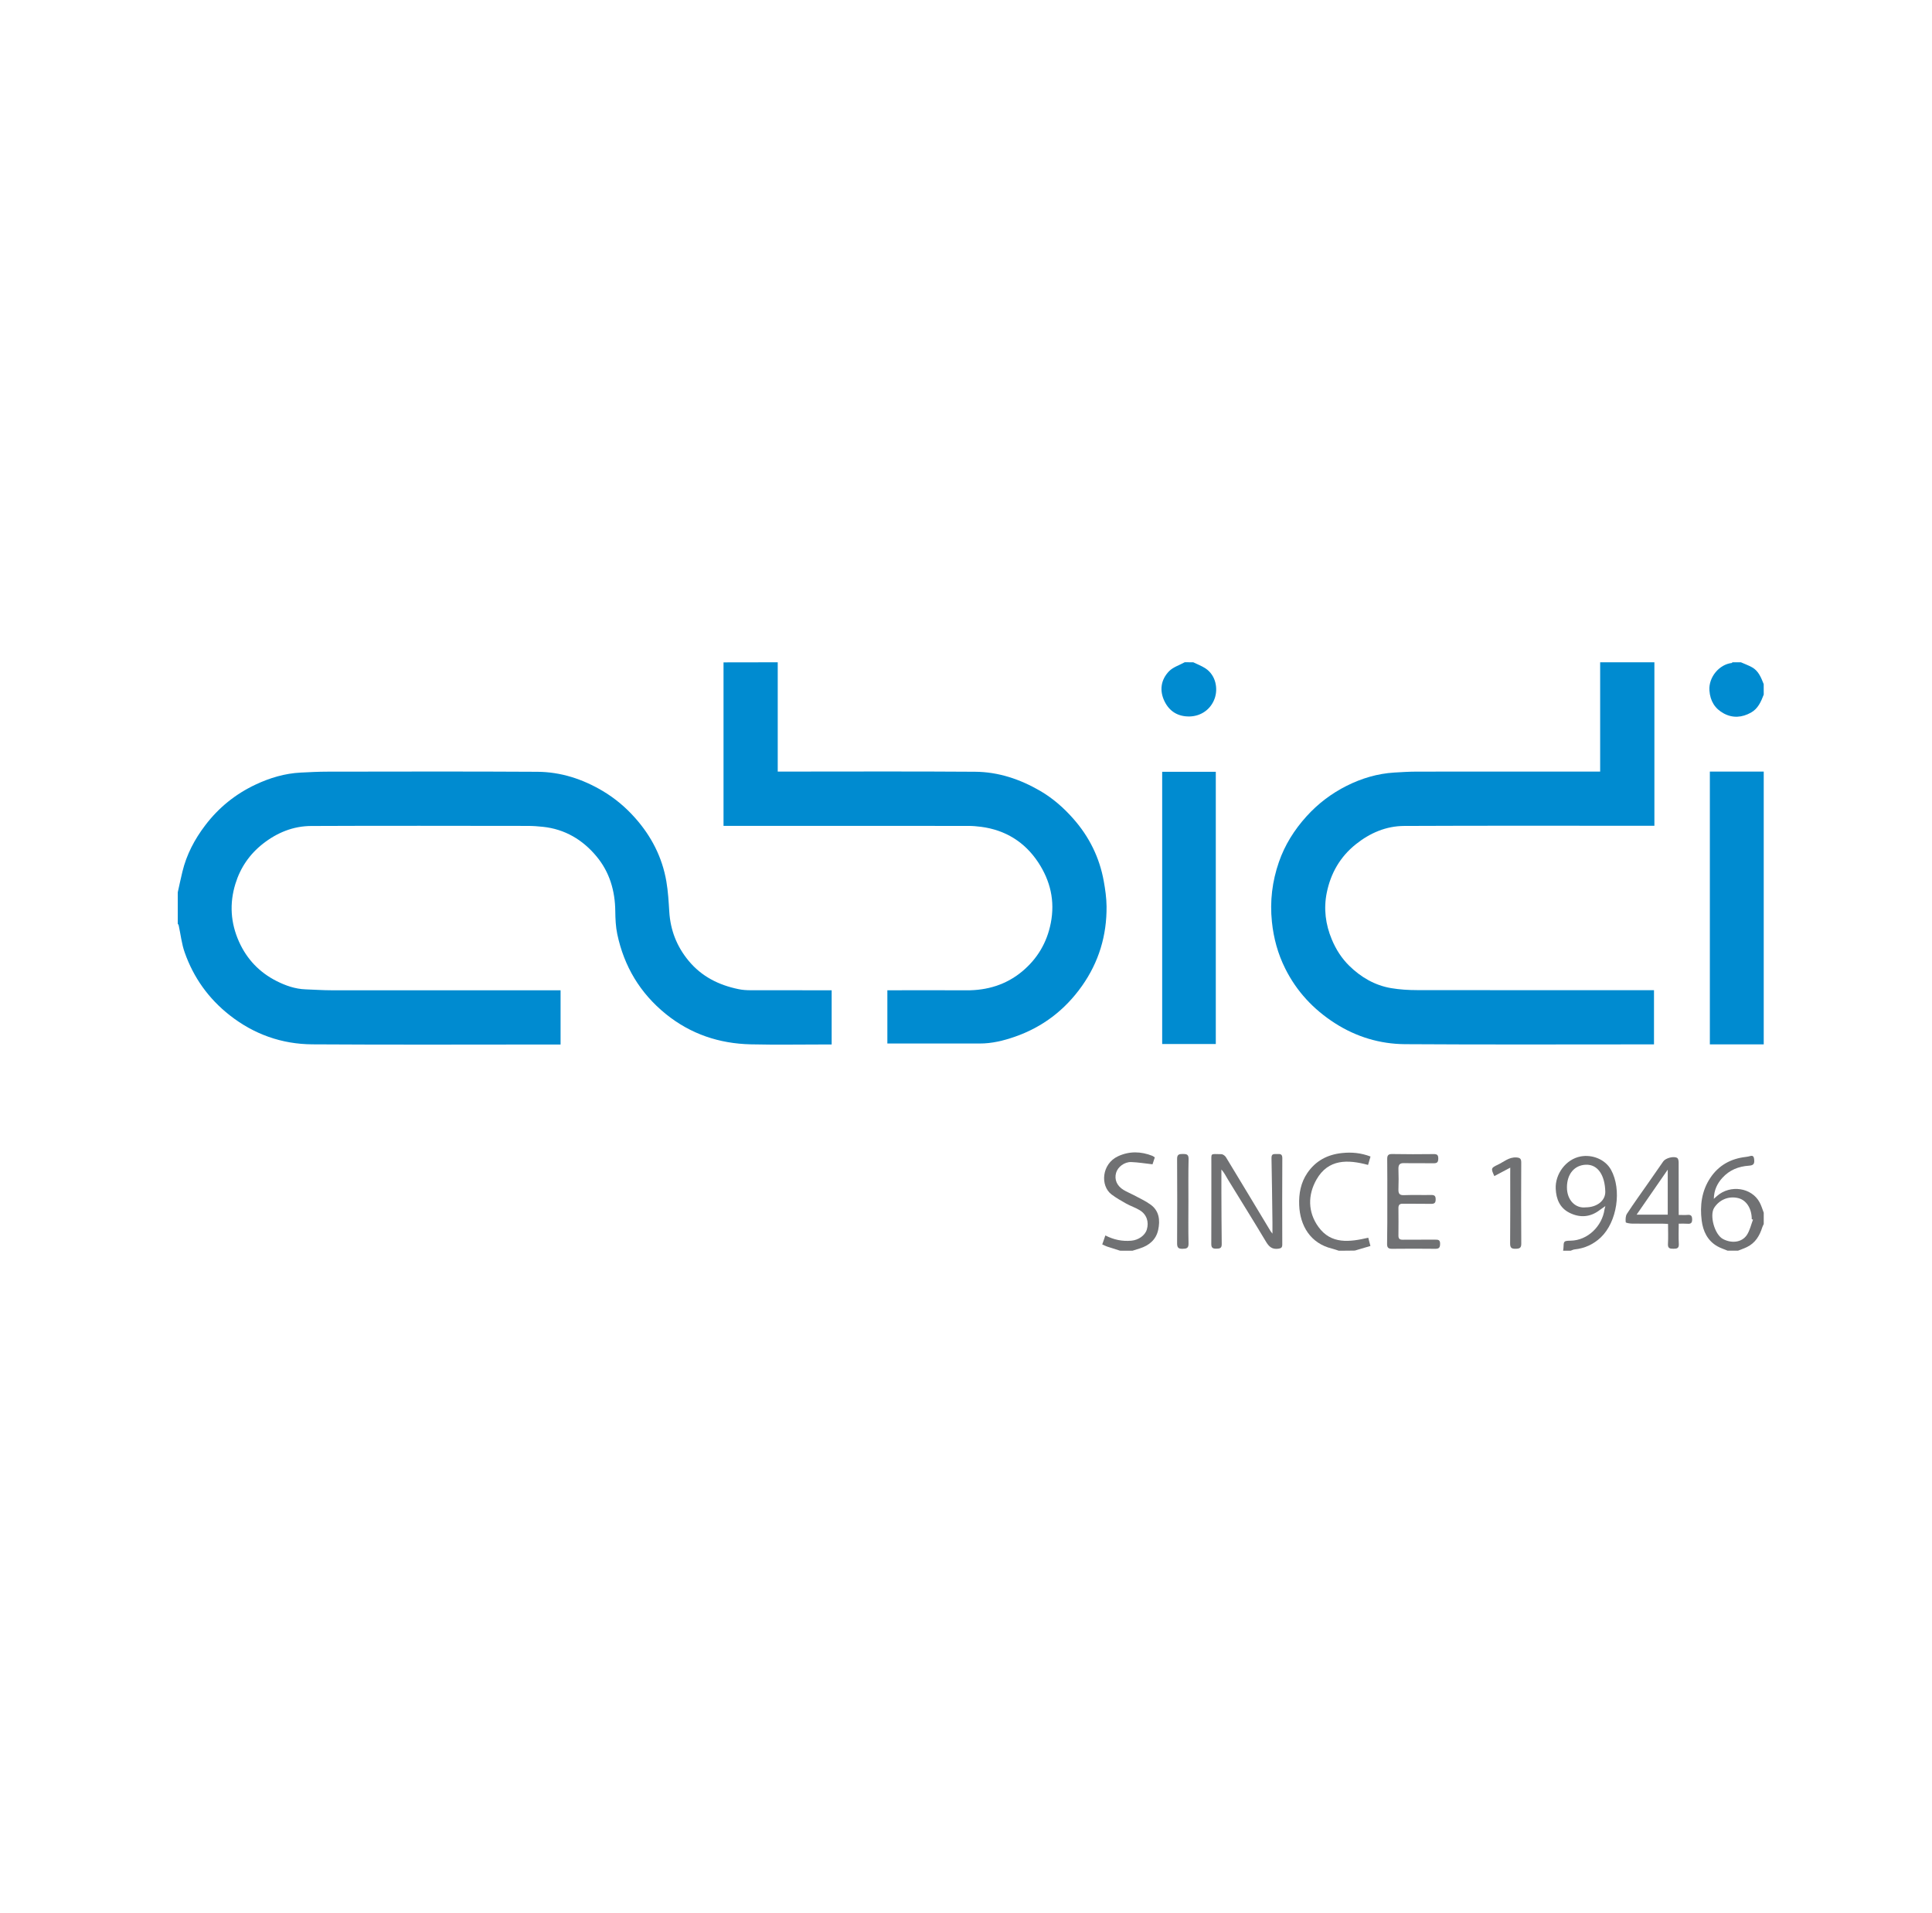 <svg width="105" height="104" viewBox="0 0 105 104" fill="none" xmlns="http://www.w3.org/2000/svg">
<path d="M9.661 48.507C9.744 48.133 9.823 47.759 9.913 47.388C10.138 46.455 10.573 45.629 11.152 44.867C11.884 43.901 12.8 43.162 13.893 42.649C14.668 42.284 15.483 42.041 16.346 41.998C16.832 41.973 17.321 41.948 17.808 41.948C21.605 41.944 25.403 41.932 29.202 41.955C30.475 41.962 31.66 42.347 32.759 43C33.426 43.397 34.009 43.89 34.518 44.464C35.399 45.455 35.991 46.602 36.216 47.917C36.309 48.46 36.34 49.014 36.374 49.563C36.437 50.566 36.779 51.447 37.421 52.224C38.135 53.089 39.066 53.55 40.138 53.771C40.352 53.816 40.577 53.83 40.798 53.83C42.167 53.834 43.536 53.832 44.906 53.832C44.998 53.832 45.093 53.832 45.199 53.832C45.199 54.814 45.199 55.776 45.199 56.778C45.115 56.778 45.025 56.778 44.935 56.778C43.557 56.778 42.178 56.803 40.802 56.771C39.09 56.731 37.541 56.217 36.189 55.125C34.784 53.987 33.917 52.532 33.547 50.778C33.462 50.372 33.444 49.949 33.439 49.534C33.428 48.422 33.128 47.404 32.416 46.55C31.664 45.647 30.7 45.072 29.506 44.946C29.236 44.917 28.961 44.897 28.691 44.897C24.763 44.894 20.837 44.883 16.909 44.901C15.938 44.906 15.066 45.259 14.294 45.863C13.562 46.437 13.064 47.167 12.794 48.045C12.465 49.113 12.53 50.167 12.99 51.192C13.42 52.149 14.107 52.865 15.037 53.334C15.526 53.58 16.046 53.762 16.607 53.782C17.078 53.798 17.549 53.832 18.017 53.832C22.055 53.836 26.096 53.834 30.135 53.834C30.238 53.834 30.342 53.834 30.466 53.834C30.466 54.809 30.466 55.778 30.466 56.78C30.38 56.78 30.29 56.78 30.198 56.78C25.788 56.78 21.38 56.8 16.97 56.771C15.314 56.76 13.805 56.226 12.487 55.192C11.336 54.289 10.519 53.145 10.037 51.773C9.87 51.302 9.818 50.789 9.71 50.296C9.703 50.266 9.679 50.244 9.661 50.217C9.661 49.642 9.661 49.075 9.661 48.507Z" fill="#008BD0"/>
<path d="M89.913 36.002C89.913 38.955 89.913 41.906 89.913 44.89C89.794 44.89 89.695 44.89 89.596 44.89C85.17 44.89 80.744 44.879 76.316 44.899C75.336 44.903 74.46 45.277 73.689 45.892C72.831 46.577 72.32 47.473 72.106 48.532C71.932 49.397 72.036 50.246 72.381 51.07C72.606 51.611 72.917 52.095 73.324 52.496C73.96 53.122 74.721 53.568 75.613 53.717C76.072 53.794 76.545 53.823 77.011 53.823C81.196 53.83 85.381 53.827 89.566 53.827C89.668 53.827 89.771 53.827 89.891 53.827C89.891 54.809 89.891 55.776 89.891 56.773C89.789 56.773 89.688 56.773 89.589 56.773C85.179 56.773 80.771 56.791 76.361 56.762C74.998 56.753 73.716 56.368 72.552 55.623C71.38 54.872 70.466 53.89 69.847 52.647C69.45 51.852 69.218 51.005 69.126 50.111C69.009 48.989 69.142 47.908 69.507 46.856C69.829 45.928 70.342 45.113 71.004 44.379C71.633 43.683 72.362 43.133 73.191 42.716C74.004 42.309 74.865 42.052 75.779 41.996C76.189 41.971 76.599 41.946 77.009 41.946C80.212 41.941 83.417 41.944 86.62 41.944C86.724 41.944 86.825 41.944 86.965 41.944C86.965 39.955 86.965 37.977 86.965 36.002C87.949 36.002 88.931 36.002 89.913 36.002Z" fill="#008BD0"/>
<path d="M42.268 36.002C42.268 37.973 42.268 39.941 42.268 41.944C42.386 41.944 42.487 41.944 42.586 41.944C46.057 41.944 49.526 41.928 52.996 41.953C54.258 41.962 55.431 42.354 56.528 42.991C57.224 43.397 57.817 43.919 58.339 44.514C59.197 45.487 59.758 46.62 59.988 47.904C60.069 48.352 60.134 48.811 60.139 49.266C60.155 50.85 59.72 52.3 58.801 53.6C57.877 54.906 56.663 55.834 55.152 56.359C54.537 56.573 53.907 56.728 53.244 56.726C51.578 56.724 49.913 56.726 48.226 56.726C48.226 55.798 48.226 54.83 48.226 53.832C48.316 53.832 48.408 53.832 48.501 53.832C49.843 53.832 51.188 53.825 52.53 53.834C53.654 53.841 54.679 53.53 55.542 52.816C56.366 52.133 56.895 51.257 57.107 50.183C57.346 48.971 57.082 47.874 56.42 46.872C55.688 45.768 54.641 45.12 53.319 44.946C53.091 44.917 52.861 44.897 52.632 44.897C48.309 44.894 43.987 44.894 39.665 44.894C39.563 44.894 39.46 44.894 39.322 44.894C39.322 41.921 39.322 38.964 39.322 36.007C40.304 36.002 41.286 36.002 42.268 36.002Z" fill="#008BD0"/>
<path d="M95.855 56.773C94.884 56.773 93.913 56.773 92.927 56.773C92.927 51.829 92.927 46.903 92.927 41.943C93.902 41.943 94.88 41.943 95.855 41.943C95.855 46.887 95.855 51.831 95.855 56.773Z" fill="#008BD0"/>
<path d="M93.891 67.987C93.704 67.909 93.508 67.848 93.335 67.749C92.796 67.442 92.555 66.924 92.483 66.35C92.38 65.534 92.481 64.737 92.952 64.03C93.409 63.345 94.064 62.985 94.875 62.892C94.918 62.888 94.959 62.879 95.001 62.872C95.137 62.85 95.301 62.746 95.332 62.998C95.366 63.269 95.305 63.35 95.046 63.368C94.486 63.406 93.997 63.602 93.612 64.023C93.323 64.338 93.15 64.708 93.143 65.17C93.202 65.118 93.258 65.064 93.317 65.014C94.037 64.383 95.2 64.555 95.632 65.363C95.727 65.539 95.783 65.735 95.855 65.922C95.855 66.129 95.855 66.336 95.855 66.541C95.828 66.6 95.796 66.656 95.776 66.717C95.632 67.179 95.396 67.571 94.943 67.791C94.787 67.868 94.621 67.922 94.459 67.987C94.269 67.987 94.08 67.987 93.891 67.987ZM95.272 66.3C95.249 66.291 95.227 66.282 95.204 66.275C95.204 65.697 94.914 65.242 94.474 65.131C93.95 65.001 93.443 65.217 93.161 65.658C92.902 66.064 93.177 67.107 93.641 67.354C94.103 67.6 94.659 67.548 94.936 67.138C95.1 66.893 95.164 66.582 95.272 66.3Z" fill="#707173"/>
<path d="M84.951 67.989C84.958 67.937 84.969 67.888 84.971 67.836C84.983 67.469 84.98 67.451 85.359 67.444C86.298 67.43 87.075 66.644 87.201 65.748C87.208 65.707 87.221 65.669 87.248 65.563C87.113 65.658 87.028 65.714 86.944 65.777C86.429 66.174 85.865 66.21 85.302 65.93C84.78 65.671 84.577 65.198 84.55 64.624C84.512 63.82 85.106 63.014 85.904 62.865C86.539 62.746 87.244 63.027 87.555 63.59C88.149 64.667 87.89 66.421 86.998 67.268C86.602 67.644 86.124 67.861 85.577 67.919C85.505 67.926 85.435 67.964 85.363 67.989C85.228 67.989 85.088 67.989 84.951 67.989ZM86.172 65.633C86.789 65.633 87.255 65.27 87.244 64.777C87.224 63.919 86.861 63.291 86.188 63.315C85.579 63.338 85.165 63.802 85.16 64.538C85.156 65.252 85.633 65.696 86.172 65.633Z" fill="#707173"/>
<path d="M95.855 37.759C95.706 38.144 95.549 38.522 95.159 38.739C94.675 39.009 94.172 39.045 93.688 38.786C93.204 38.527 92.945 38.108 92.904 37.54C92.85 36.806 93.445 36.112 94.123 36.04C94.134 36.038 94.141 36.016 94.15 36.002C94.305 36.002 94.461 36.002 94.614 36.002C94.814 36.092 95.024 36.166 95.215 36.272C95.576 36.471 95.711 36.835 95.853 37.189C95.855 37.378 95.855 37.567 95.855 37.759Z" fill="#008BD0"/>
<path d="M64.851 36.002C65.072 36.11 65.306 36.198 65.511 36.331C66.09 36.714 66.195 37.439 66.022 37.948C65.815 38.561 65.27 38.939 64.639 38.948C64.015 38.955 63.558 38.671 63.29 38.126C63.004 37.541 63.087 36.953 63.535 36.489C63.754 36.264 64.099 36.16 64.387 36C64.54 36.002 64.695 36.002 64.851 36.002Z" fill="#008BD0"/>
<path d="M60.871 67.988C60.637 67.914 60.403 67.842 60.171 67.765C60.085 67.736 60.002 67.691 59.905 67.648C59.963 67.477 60.015 67.328 60.074 67.159C60.533 67.396 60.993 67.488 61.484 67.445C61.869 67.412 62.231 67.164 62.328 66.837C62.452 66.421 62.319 66.017 61.943 65.788C61.711 65.646 61.445 65.562 61.209 65.43C60.934 65.276 60.659 65.119 60.409 64.93C59.788 64.461 59.867 63.272 60.763 62.855C61.376 62.571 62.006 62.585 62.63 62.833C62.675 62.851 62.714 62.887 62.761 62.918C62.714 63.062 62.669 63.197 62.637 63.292C62.234 63.247 61.858 63.184 61.481 63.17C61.11 63.157 60.747 63.436 60.657 63.756C60.556 64.114 60.693 64.454 61.053 64.68C61.234 64.792 61.436 64.869 61.623 64.97C61.93 65.137 62.254 65.281 62.533 65.484C63.004 65.826 63.056 66.337 62.946 66.853C62.833 67.385 62.459 67.702 61.948 67.864C61.813 67.907 61.68 67.948 61.544 67.991C61.319 67.988 61.096 67.988 60.871 67.988Z" fill="#707173"/>
<path d="M72.757 67.989C72.637 67.951 72.518 67.906 72.396 67.876C71.218 67.592 70.651 66.631 70.608 65.509C70.585 64.887 70.693 64.293 71.047 63.77C71.498 63.106 72.139 62.763 72.937 62.68C73.466 62.624 73.971 62.673 74.484 62.869C74.439 63.025 74.399 63.169 74.351 63.326C73.25 63.027 72.191 62.995 71.549 64.119C71.07 64.959 71.074 65.892 71.653 66.694C72.344 67.653 73.349 67.518 74.362 67.284C74.399 67.424 74.435 67.561 74.48 67.732C74.189 67.818 73.912 67.901 73.633 67.982C73.342 67.989 73.049 67.989 72.757 67.989Z" fill="#707173"/>
<path d="M63.162 41.955C64.144 41.955 65.103 41.955 66.076 41.955C66.076 46.89 66.076 51.812 66.076 56.753C65.112 56.753 64.146 56.753 63.162 56.753C63.162 51.83 63.162 46.904 63.162 41.955Z" fill="#008BD0"/>
<path d="M69.155 67.062C69.155 66.81 69.157 66.632 69.155 66.454C69.139 65.285 69.128 64.116 69.103 62.947C69.099 62.683 69.268 62.744 69.414 62.735C69.574 62.726 69.691 62.728 69.691 62.953C69.682 64.519 69.684 66.087 69.689 67.652C69.689 67.821 69.628 67.861 69.466 67.882C69.133 67.924 68.966 67.771 68.802 67.497C68.128 66.364 67.423 65.246 66.736 64.12C66.626 63.942 66.538 63.749 66.38 63.575C66.38 63.974 66.378 64.373 66.38 64.771C66.385 65.726 66.385 66.681 66.398 67.636C66.4 67.868 66.279 67.875 66.105 67.879C65.912 67.884 65.828 67.83 65.831 67.618C65.837 66.258 65.835 64.9 65.835 63.539C65.835 63.444 65.833 63.35 65.835 63.255C65.846 62.654 65.734 62.735 66.378 62.742C66.463 62.742 66.581 62.83 66.628 62.908C67.441 64.246 68.247 65.591 69.056 66.933C69.07 66.958 69.085 66.974 69.155 67.062Z" fill="#707173"/>
<path d="M75.397 65.291C75.397 64.534 75.401 63.775 75.392 63.018C75.39 62.813 75.439 62.73 75.665 62.734C76.412 62.748 77.162 62.746 77.912 62.737C78.102 62.734 78.169 62.784 78.167 62.982C78.165 63.174 78.106 63.239 77.915 63.235C77.381 63.226 76.847 63.241 76.313 63.228C76.072 63.221 75.996 63.313 76.002 63.545C76.016 63.915 76.014 64.286 76.002 64.656C75.996 64.881 76.056 64.98 76.306 64.969C76.798 64.949 77.289 64.969 77.78 64.96C77.955 64.958 78.025 65.007 78.025 65.192C78.027 65.383 77.966 65.446 77.771 65.442C77.264 65.431 76.755 65.444 76.246 65.435C76.063 65.431 76 65.503 76.002 65.674C76.007 66.174 76.007 66.672 76.002 67.172C76.002 67.336 76.07 67.395 76.237 67.392C76.822 67.386 77.408 67.392 77.994 67.388C78.158 67.386 78.271 67.395 78.266 67.615C78.264 67.814 78.214 67.888 78.005 67.886C77.221 67.877 76.437 67.877 75.653 67.886C75.451 67.888 75.383 67.818 75.385 67.618C75.401 66.841 75.397 66.066 75.397 65.291Z" fill="#707173"/>
<path d="M91.235 66.045C91.422 66.045 91.566 66.056 91.71 66.043C91.9 66.025 91.963 66.093 91.965 66.288C91.967 66.498 91.877 66.538 91.701 66.523C91.557 66.511 91.413 66.52 91.235 66.52C91.235 66.906 91.219 67.266 91.24 67.622C91.253 67.865 91.134 67.883 90.945 67.883C90.753 67.883 90.636 67.863 90.65 67.62C90.67 67.268 90.654 66.917 90.654 66.534C90.548 66.529 90.458 66.52 90.368 66.52C89.809 66.518 89.251 66.525 88.69 66.516C88.573 66.514 88.357 66.478 88.355 66.439C88.339 66.288 88.343 66.099 88.422 65.98C88.796 65.408 89.199 64.851 89.591 64.29C89.859 63.905 90.127 63.516 90.397 63.131C90.523 62.95 90.981 62.831 91.156 62.95C91.213 62.989 91.231 63.11 91.231 63.196C91.235 64.038 91.233 64.883 91.233 65.725C91.235 65.82 91.235 65.912 91.235 66.045ZM88.947 66.029C89.537 66.029 90.082 66.029 90.638 66.029C90.638 65.203 90.638 64.394 90.638 63.583C90.078 64.394 89.523 65.196 88.947 66.029Z" fill="#707173"/>
<path d="M82.079 63.474C81.748 63.65 81.482 63.791 81.214 63.933C81.025 63.523 81.025 63.49 81.401 63.316C81.728 63.165 82.005 62.893 82.413 62.92C82.615 62.933 82.676 62.996 82.676 63.192C82.669 64.663 82.667 66.132 82.678 67.603C82.681 67.848 82.577 67.88 82.37 67.884C82.151 67.889 82.07 67.832 82.072 67.596C82.084 66.35 82.077 65.102 82.077 63.857C82.079 63.755 82.079 63.654 82.079 63.474Z" fill="#707173"/>
<path d="M64.588 65.3C64.588 66.066 64.576 66.83 64.594 67.596C64.601 67.859 64.48 67.882 64.27 67.886C64.047 67.891 63.973 67.823 63.973 67.593C63.982 66.064 63.982 64.535 63.973 63.003C63.97 62.751 64.083 62.733 64.286 62.73C64.489 62.73 64.601 62.753 64.597 63.003C64.579 63.769 64.588 64.535 64.588 65.3Z" fill="#707173"/>
</svg>
